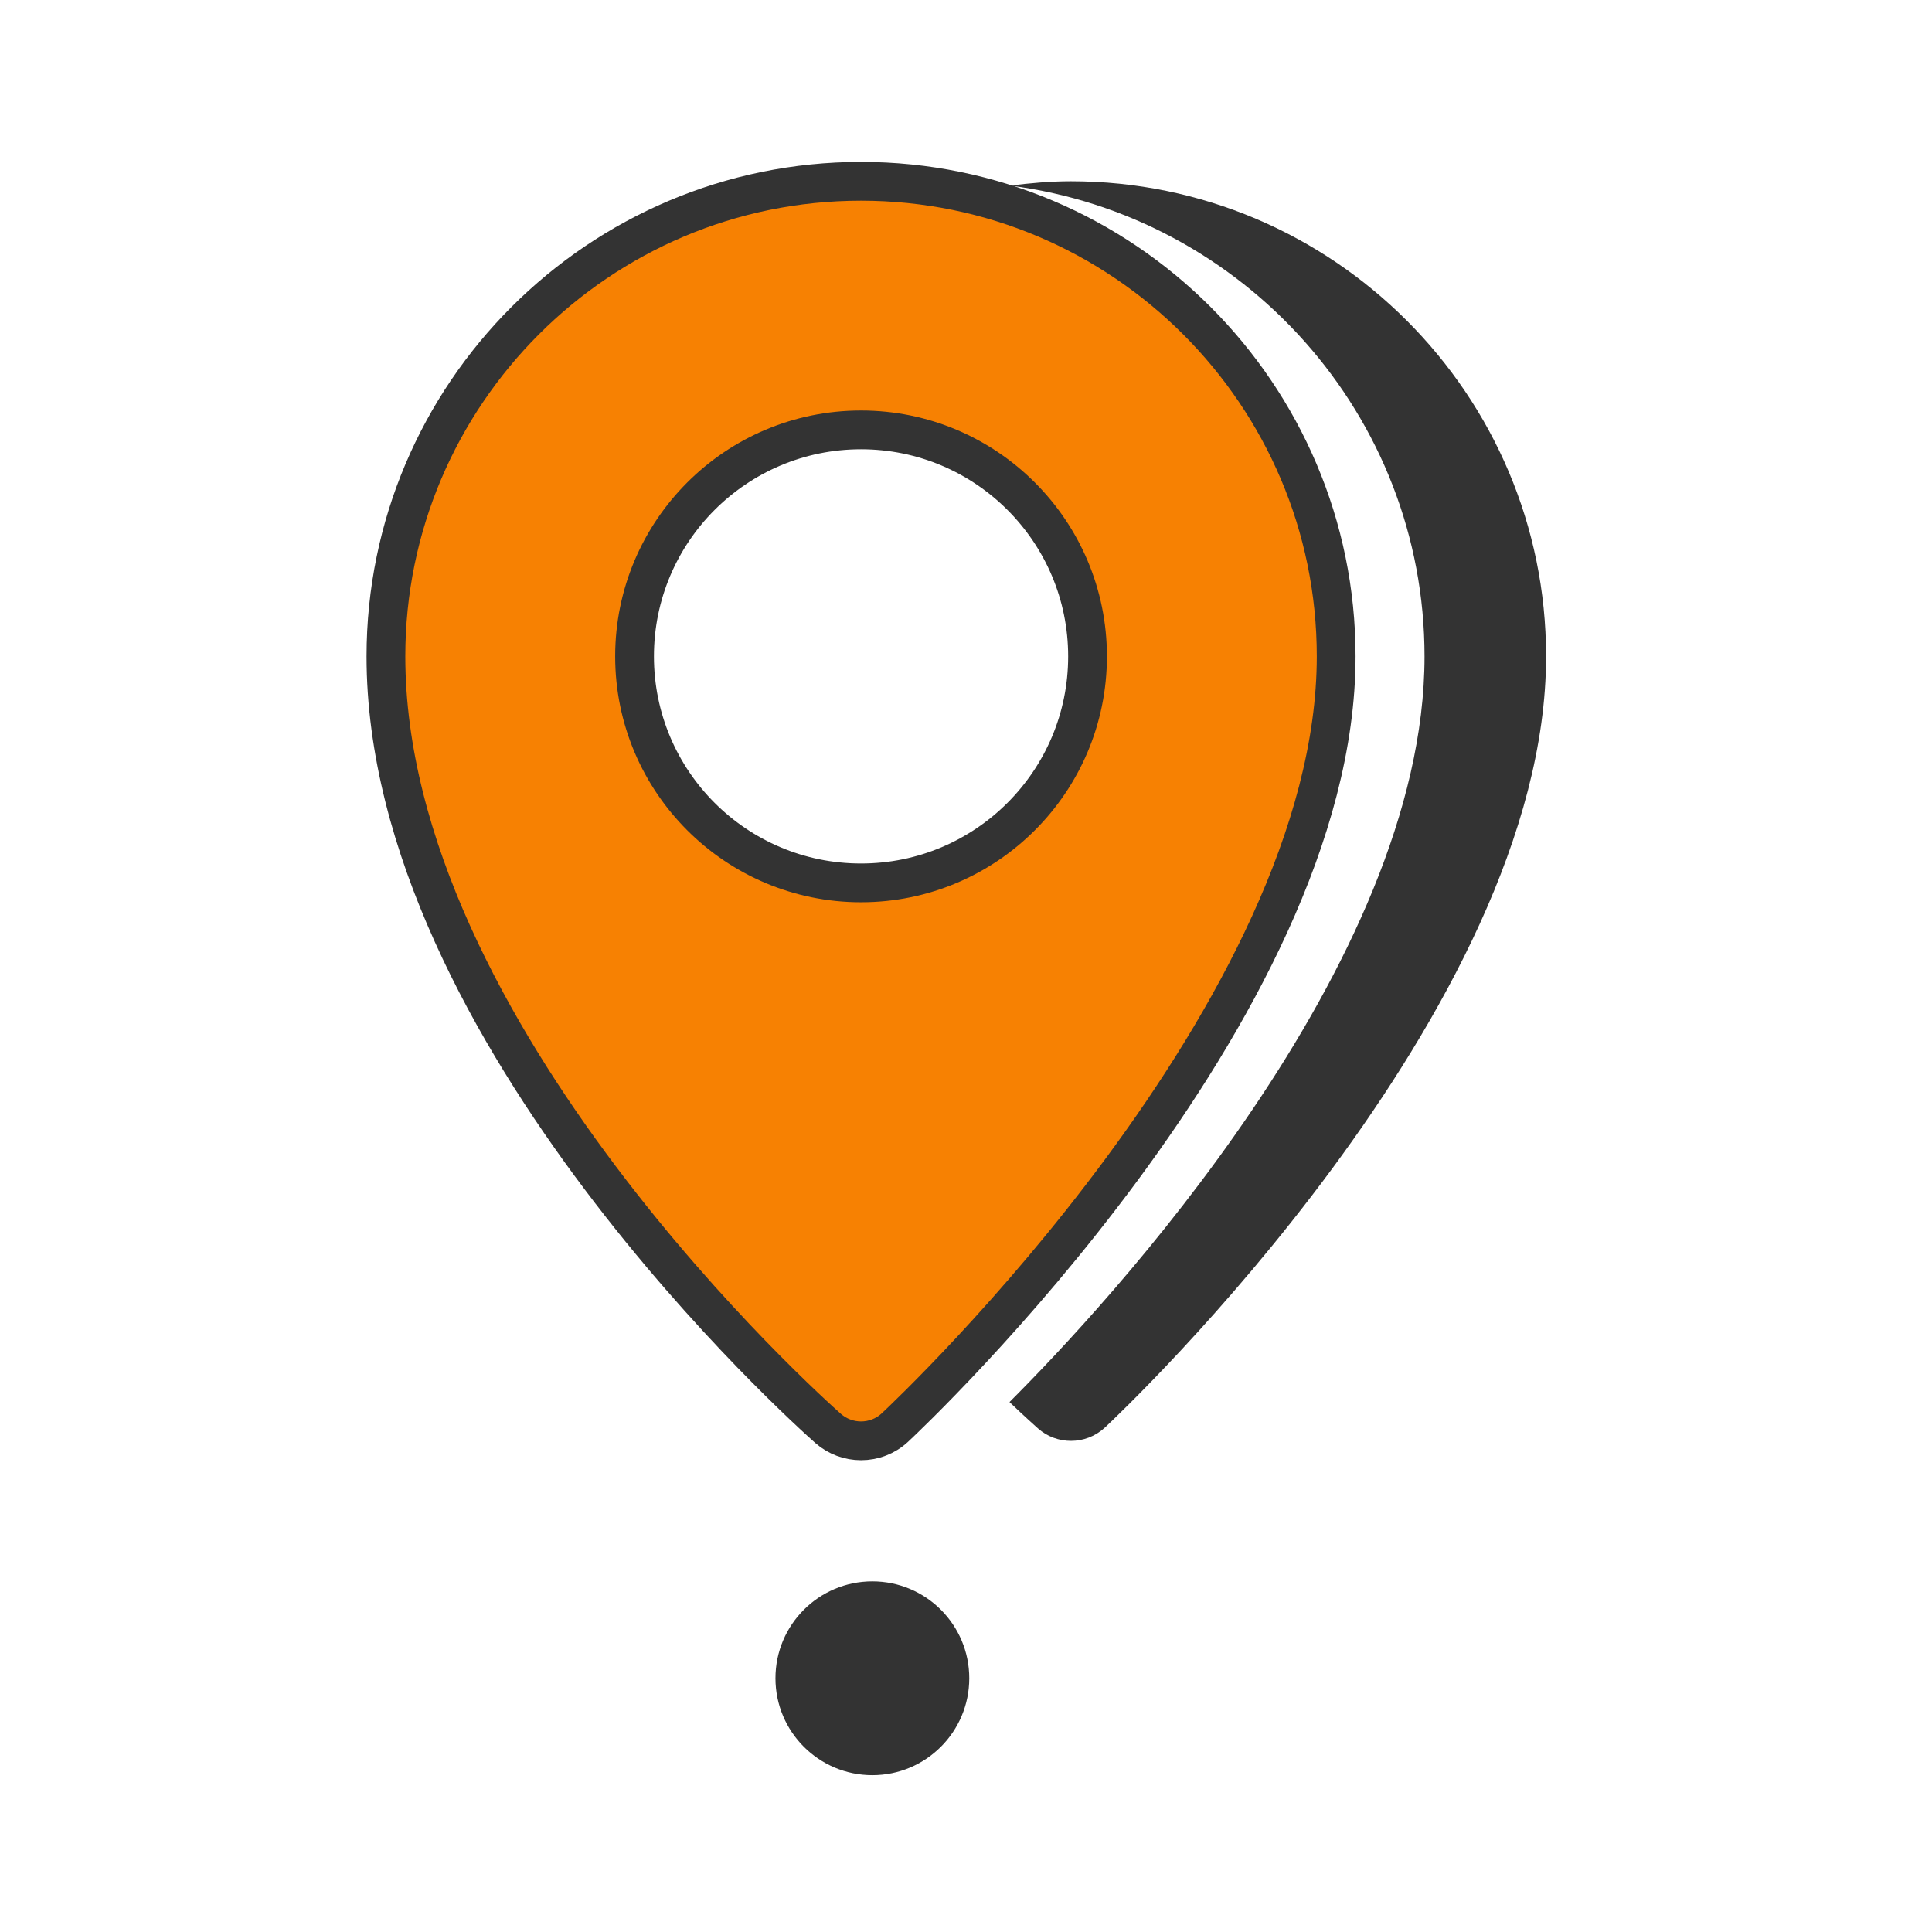 <?xml version="1.0" encoding="utf-8"?>
<!-- Generator: Adobe Illustrator 16.2.0, SVG Export Plug-In . SVG Version: 6.00 Build 0)  -->
<!DOCTYPE svg PUBLIC "-//W3C//DTD SVG 1.1//EN" "http://www.w3.org/Graphics/SVG/1.1/DTD/svg11.dtd">
<svg version="1.1" id="Layer_1" xmlns="http://www.w3.org/2000/svg" xmlns:xlink="http://www.w3.org/1999/xlink" x="0px" y="0px"
	 width="45px" height="45px" viewBox="0 0 45 45" enable-background="new 0 0 45 45" xml:space="preserve">
<g>
	<path fill="#f78102" stroke="#333333" stroke-width="0.903" stroke-miterlimit="10" d="M20.055,4.223
		c-6.102,0-11.066,4.964-11.066,11.065c0,8.786,9.879,17.612,10.299,17.983c0.22,0.193,0.494,0.289,0.768,0.289
		c0.284,0,0.569-0.104,0.791-0.312c0.42-0.392,10.275-9.705,10.275-17.961C31.121,9.187,26.156,4.223,20.055,4.223z M20.055,20.564
		c-2.913,0-5.275-2.362-5.275-5.276c0-2.912,2.362-5.275,5.275-5.275s5.276,2.363,5.276,5.275
		C25.331,18.202,22.968,20.564,20.055,20.564z"/>
	<path fill="#333333" d="M24.944,4.222c-0.481,0-0.949,0.043-1.417,0.101c5.436,0.7,9.653,5.345,9.653,10.966
		c0,7.177-7.443,15.146-9.667,17.368c0.365,0.349,0.607,0.563,0.665,0.615c0.218,0.193,0.493,0.289,0.766,0.289
		c0.286,0,0.568-0.104,0.793-0.312c0.418-0.392,10.274-9.705,10.274-17.961C36.012,9.187,31.048,4.223,24.944,4.222z"/>
	<circle fill="#333333" cx="20.319" cy="39.09" r="2.257"/>
</g>
</svg>
